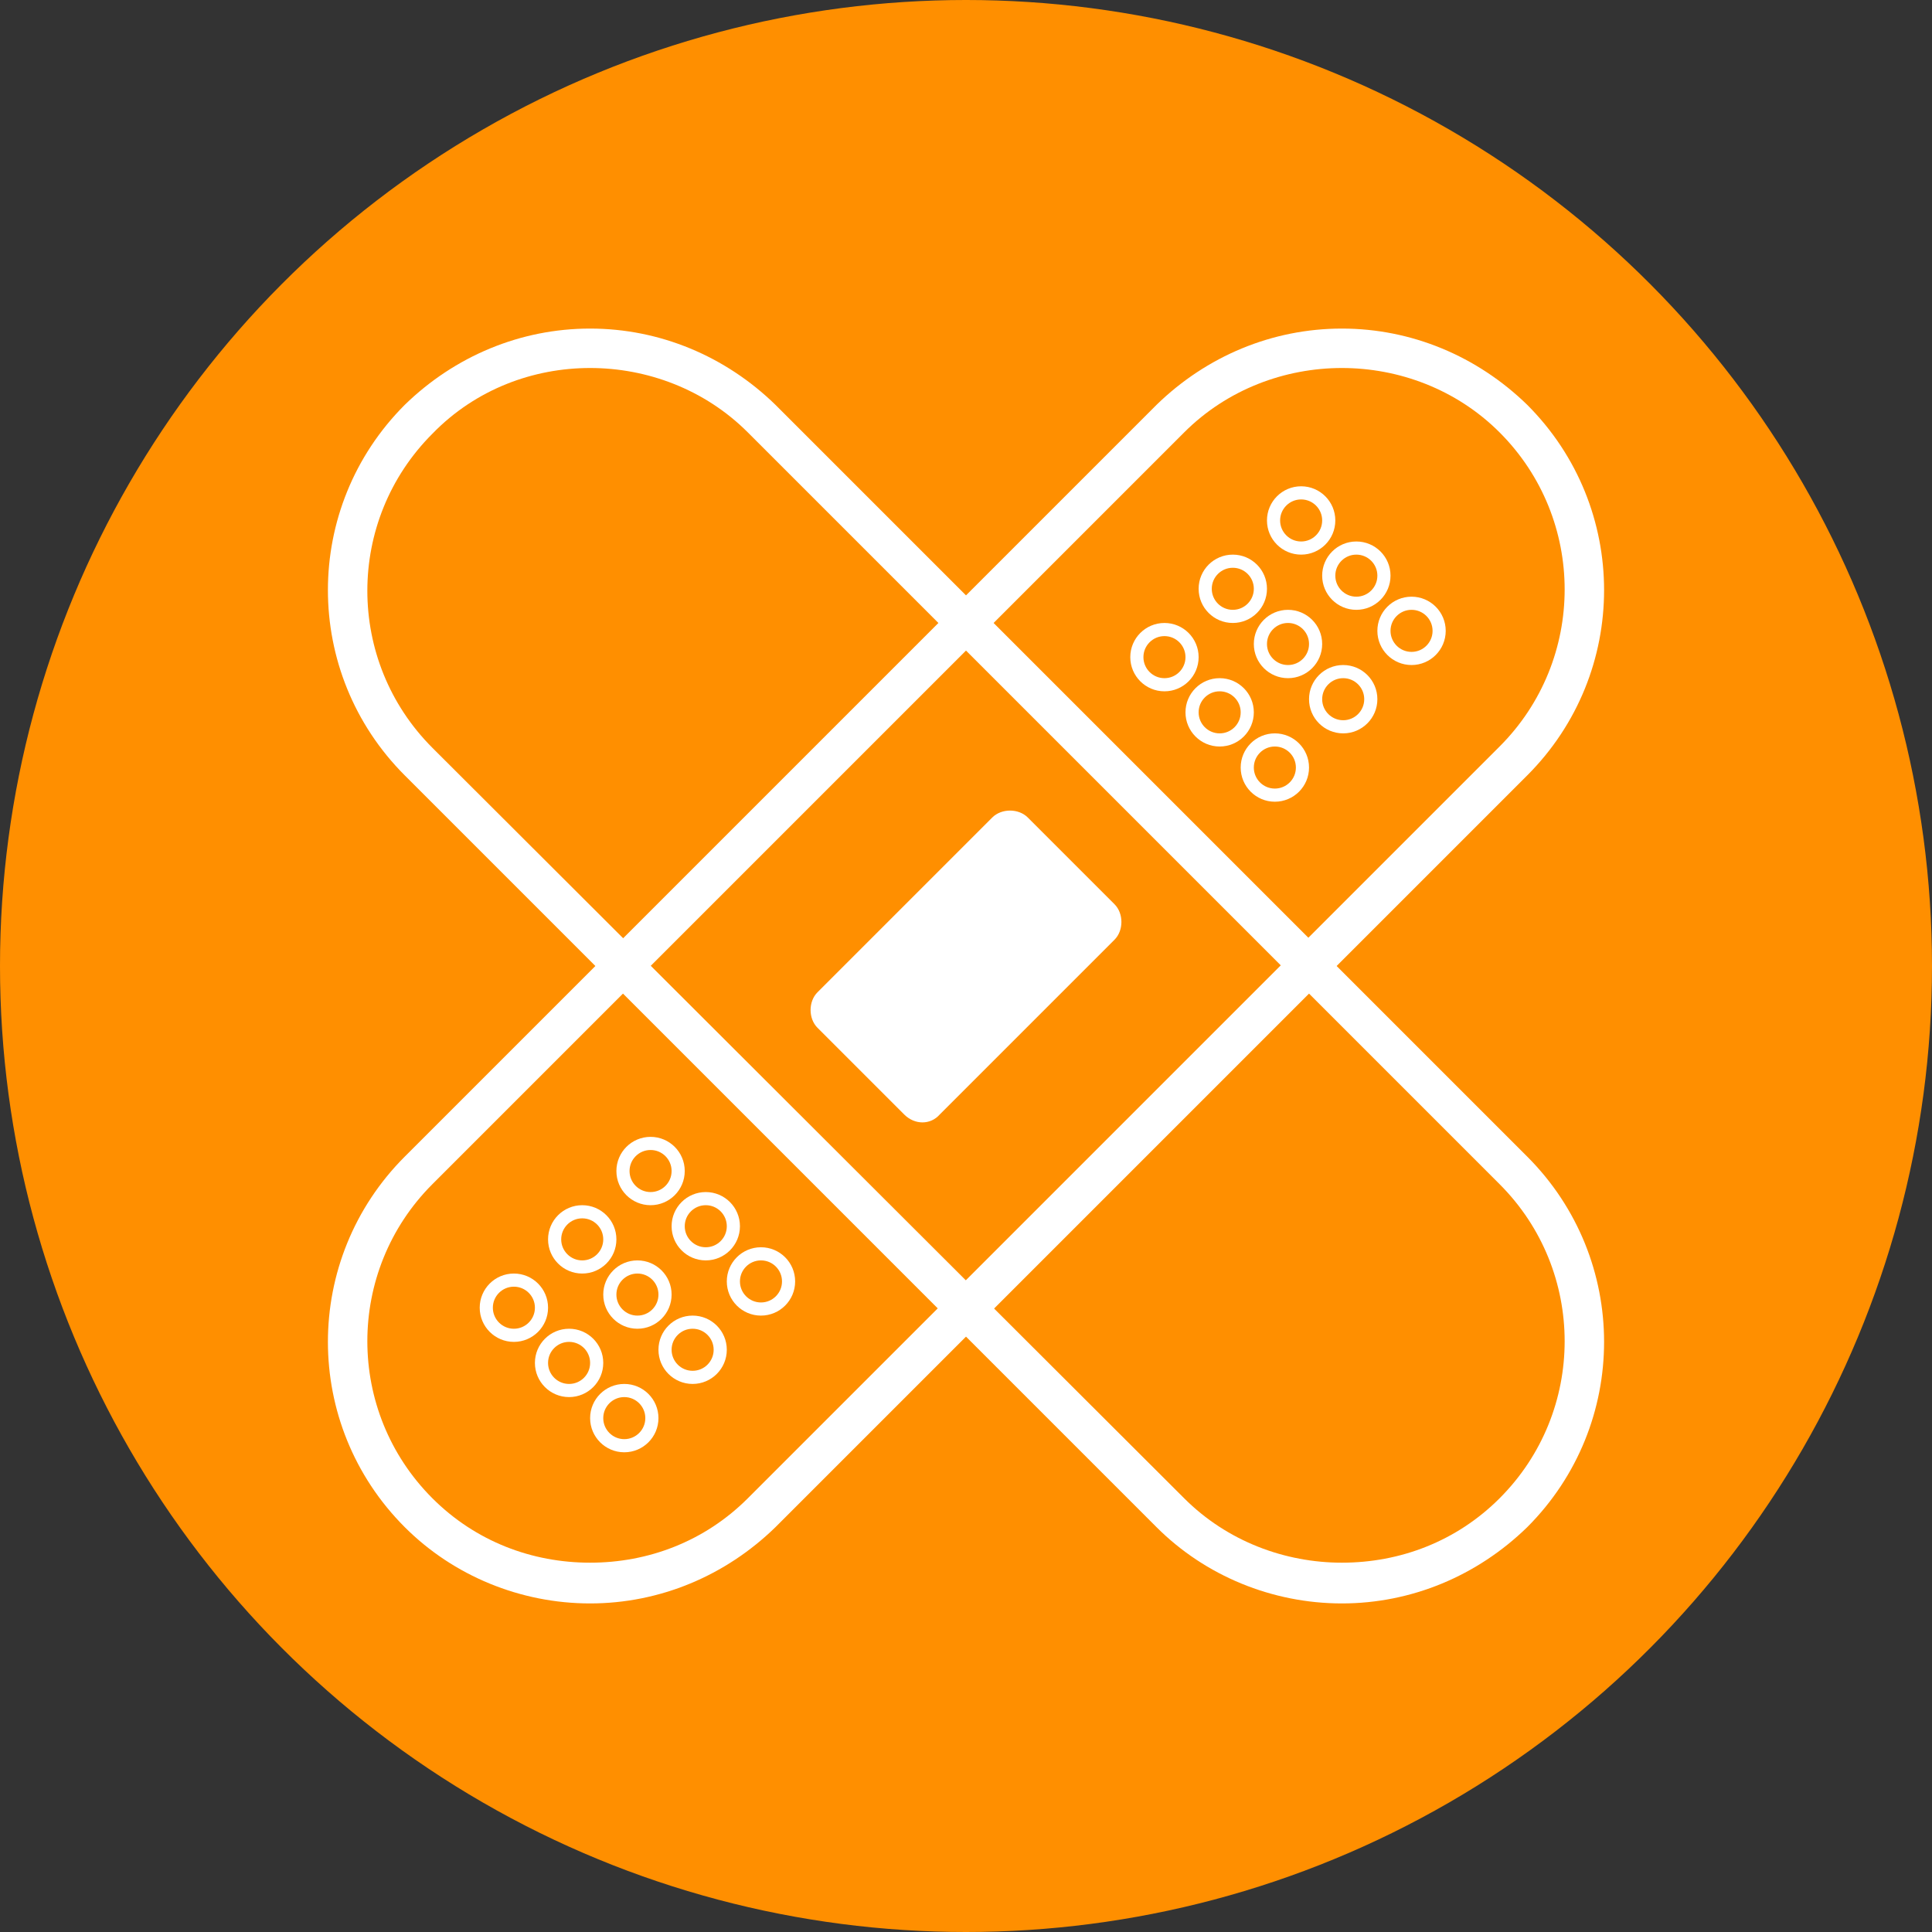 <?xml version="1.0" encoding="utf-8"?>
<!-- Generator: Adobe Illustrator 24.0.2, SVG Export Plug-In . SVG Version: 6.00 Build 0)  -->
<svg version="1.1" id="Layer_1" xmlns="http://www.w3.org/2000/svg" xmlns:xlink="http://www.w3.org/1999/xlink" x="0px" y="0px"
	 viewBox="0 0 147 147" style="enable-background:new 0 0 147 147;" xml:space="preserve">
<rect x="0" y="0" width="147" height="147" fill="#333333" stroke="none"/>
<style type="text/css">
	.st0{fill:#FF8F00;}
	.st1{fill:#FFFFFF;}
	.st2{fill:none;stroke:#FFFFFF;stroke-miterlimit:10;}
</style>
<g>
	<circle class="st0" cx="73.5" cy="73.5" r="73.5"/>
</g>
<g>
	<g>
		<path class="st1" d="M44.9,28c4.3,0,8.7,1.6,12,4.9l57.2,57.2c6.6,6.6,6.6,17.3,0,23.9l0,0c-3.3,3.3-7.6,4.9-12,4.9
			c-4.3,0-8.7-1.6-12-4.9L32.9,56.9c-6.6-6.6-6.6-17.3,0-23.9l0,0C36.2,29.6,40.6,28,44.9,28 M44.9,25c-5.3,0-10.3,2.1-14.1,5.8
			C23,38.6,23,51.2,30.8,59L88,116.2c3.7,3.7,8.8,5.8,14.1,5.8c5.3,0,10.3-2.1,14.1-5.8c7.8-7.8,7.8-20.4,0-28.2L59,30.8
			C55.2,27.1,50.2,25,44.9,25L44.9,25z"/>
	</g>
</g>
<g>
	<g>
		<path class="st1" d="M102.1,28c4.3,0,8.7,1.6,12,4.9l0,0c6.6,6.6,6.6,17.3,0,23.9l-57.2,57.2c-3.3,3.3-7.6,4.9-12,4.9
			s-8.7-1.6-12-4.9l0,0c-6.6-6.6-6.6-17.3,0-23.9l57.2-57.2C93.4,29.6,97.8,28,102.1,28 M102.1,25c-5.3,0-10.3,2.1-14.1,5.8L30.8,88
			c-7.8,7.8-7.8,20.4,0,28.2c3.7,3.7,8.8,5.8,14.1,5.8c5.3,0,10.3-2.1,14.1-5.8L116.2,59c7.8-7.8,7.8-20.4,0-28.2
			C112.4,27.1,107.4,25,102.1,25L102.1,25z"/>
	</g>
</g>
<g>
	<path class="st1" d="M68.8,84.8l-6.6-6.6c-0.7-0.7-0.7-2,0-2.7l13.3-13.3c0.7-0.7,2-0.7,2.7,0l6.6,6.6c0.7,0.7,0.7,2,0,2.7
		L71.5,84.8C70.8,85.6,69.6,85.6,68.8,84.8z"/>
</g>
<g>
	<g>
		<circle class="st2" cx="99" cy="39.6" r="2.1"/>
		<circle class="st2" cx="103.2" cy="43.8" r="2.1"/>
		<circle class="st2" cx="107.4" cy="48" r="2.1"/>
	</g>
</g>
<g>
	<g>
		<circle class="st2" cx="93.8" cy="44.8" r="2.1"/>
		<circle class="st2" cx="98" cy="49" r="2.1"/>
		<circle class="st2" cx="102.2" cy="53.2" r="2.1"/>
	</g>
</g>
<g>
	<g>
		<circle class="st2" cx="88.6" cy="50" r="2.1"/>
		<circle class="st2" cx="92.8" cy="54.2" r="2.1"/>
		<circle class="st2" cx="97" cy="58.4" r="2.1"/>
	</g>
</g>
<g>
	<g>
		<g>
			<circle class="st2" cx="49.5" cy="89.1" r="2.1"/>
			<circle class="st2" cx="53.7" cy="93.3" r="2.1"/>
			<circle class="st2" cx="57.9" cy="97.5" r="2.1"/>
		</g>
		<g>
			<circle class="st2" cx="44.3" cy="94.3" r="2.1"/>
			<circle class="st2" cx="48.5" cy="98.5" r="2.1"/>
			<circle class="st2" cx="52.7" cy="102.7" r="2.1"/>
		</g>
		<g>
			<circle class="st2" cx="39.1" cy="99.5" r="2.1"/>
			<circle class="st2" cx="43.3" cy="103.7" r="2.1"/>
			<circle class="st2" cx="47.5" cy="107.9" r="2.1"/>
		</g>
	</g>
</g>
</svg>
